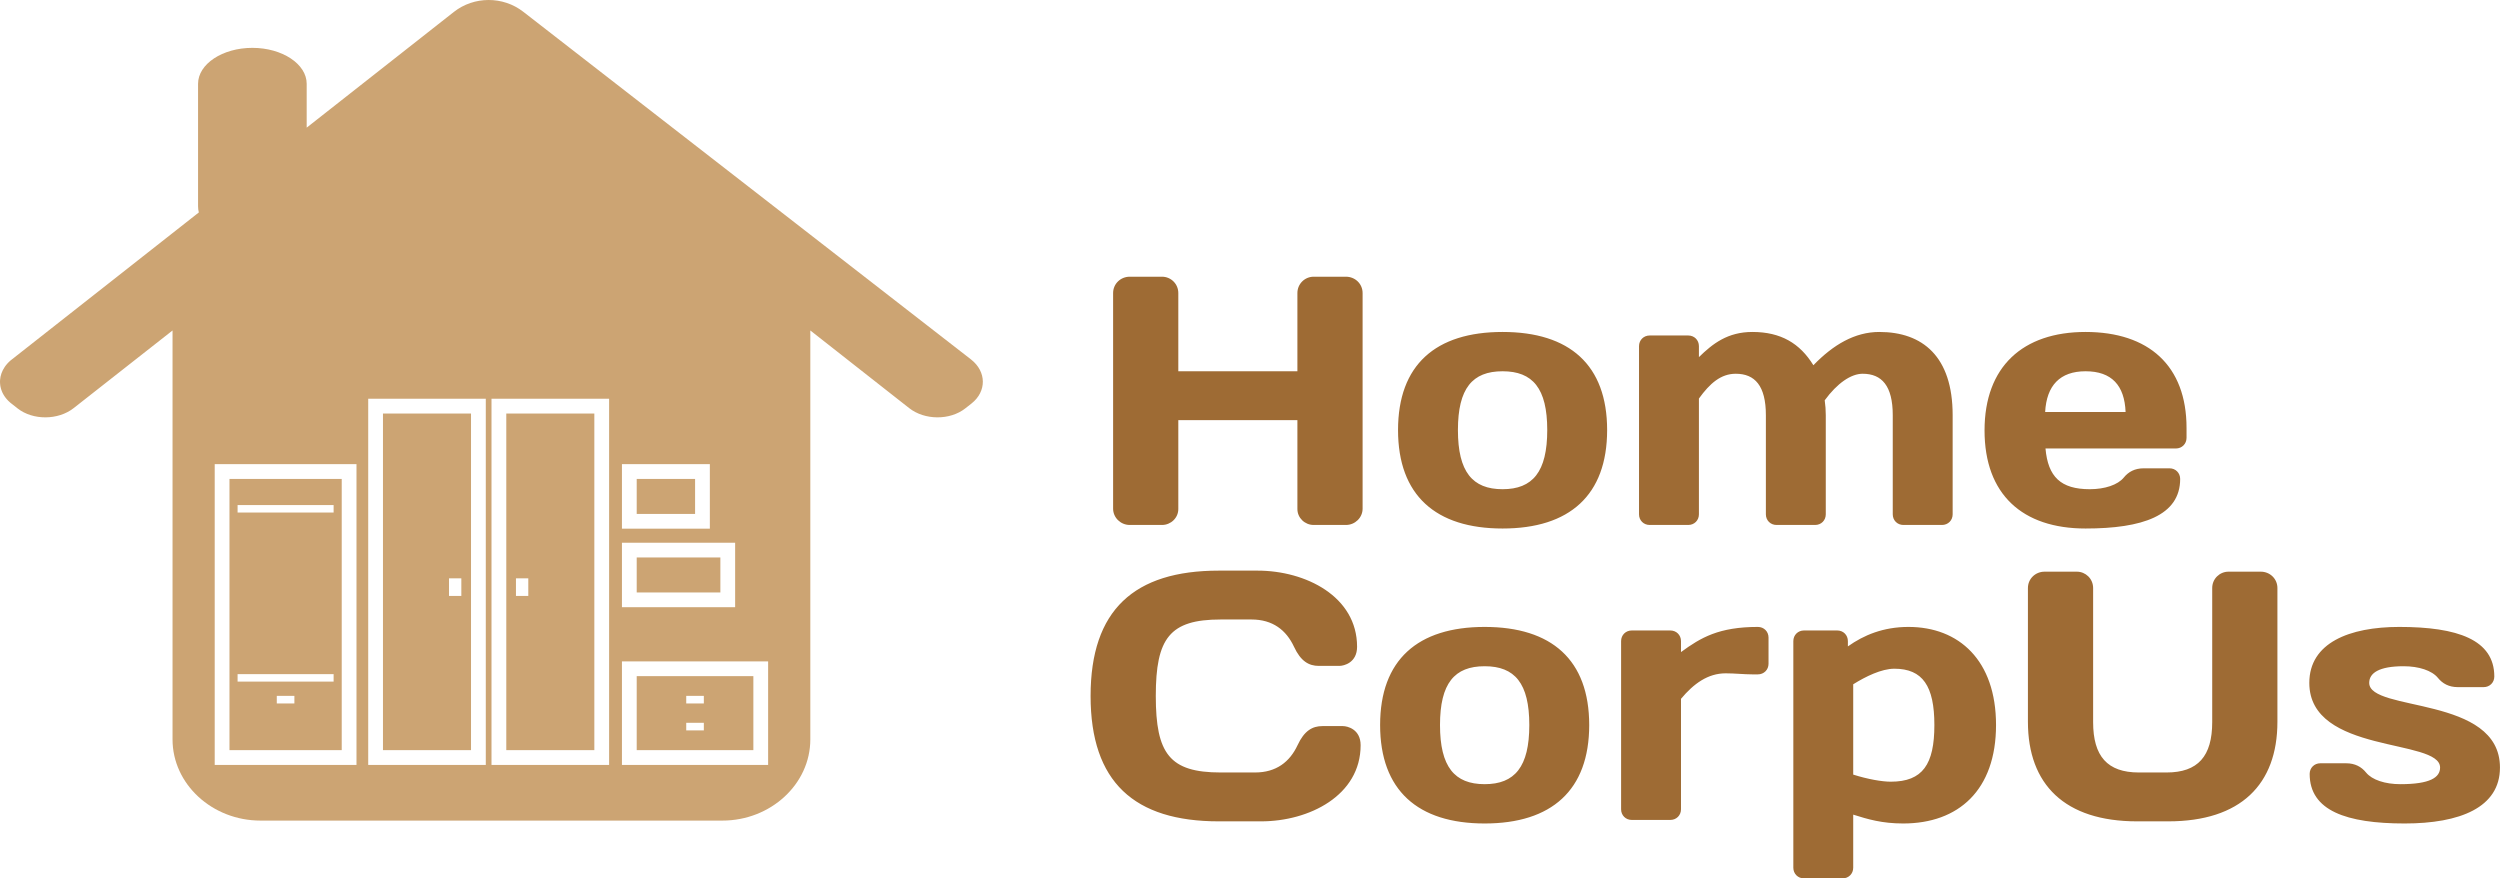 <svg width="148" height="52" viewBox="0 0 148 52" fill="none" xmlns="http://www.w3.org/2000/svg">
<path fill-rule="evenodd" clip-rule="evenodd" d="M47.971 19.564V43.773C47.971 46.417 45.627 48.579 42.763 48.579H15.422C12.557 48.579 10.214 46.417 10.214 43.773V19.564L4.36 24.161C3.442 24.883 1.948 24.89 1.041 24.178L0.674 23.889L0.632 23.856L0.591 23.821L0.552 23.786V23.785L0.514 23.75L0.478 23.715L0.443 23.678V23.677L0.409 23.64L0.377 23.602L0.346 23.564L0.316 23.525H0.315L0.287 23.486V23.485L0.26 23.446L0.235 23.406L0.21 23.366L0.21 23.365L0.187 23.325L0.187 23.324L0.165 23.284V23.283L0.145 23.242H0.144L0.126 23.2L0.109 23.157L0.092 23.115V23.114L0.077 23.071H0.076L0.064 23.029H0.063L0.051 22.986V22.985L0.041 22.942L0.04 22.941L0.03 22.899V22.898L0.022 22.855H0.022L0.015 22.81L0.006 22.722C-0.001 22.648 -0.002 22.575 0.003 22.501C0.022 22.236 0.112 21.972 0.275 21.731V21.73L0.302 21.69H0.303L0.331 21.65H0.332L0.362 21.611H0.363L0.394 21.573L0.394 21.572L0.427 21.534H0.427L0.461 21.497L0.497 21.46L0.534 21.423H0.534L0.572 21.387L0.612 21.351L0.653 21.317L0.696 21.283L11.771 12.576C11.741 12.458 11.725 12.338 11.725 12.215V4.961C11.725 3.791 13.172 2.833 14.94 2.833C16.709 2.833 18.156 3.791 18.156 4.961V7.556L26.869 0.706C28.06 -0.231 29.777 -0.236 30.974 0.694L57.489 21.283C58.407 22.004 58.417 23.176 57.511 23.889L57.143 24.178C56.236 24.89 54.743 24.883 53.824 24.161L47.971 19.564ZM29.097 23.607H36.059V45.283H29.097V23.607ZM36.819 27.477H42.023V31.297H36.819V27.477ZM37.693 28.351V30.423H41.149V28.351H37.693ZM36.819 32.128H43.52V35.947H36.819V32.128ZM37.693 33.002V35.075H42.646V33.002H37.693ZM16.386 41.647V41.196H17.428V41.647H16.386ZM40.625 43.24V42.789H41.667V43.24H40.625ZM40.625 41.647V41.196H41.667V41.647H40.625ZM36.819 39.154H45.473V45.283H36.819V39.154ZM37.693 40.028V44.409H44.599V40.028H37.693ZM21.104 27.477H12.711V45.283H21.104V27.477ZM20.23 28.351H13.585V44.409H20.23V28.351ZM14.065 39.91H19.75V40.352H14.065V39.91ZM14.065 29.901H19.75V30.343H14.065V29.901ZM27.311 34.236H26.581V35.279H27.311V34.236ZM28.759 23.607H21.798V45.283H28.759V23.607ZM27.884 24.48H22.672V44.409H27.884V24.48ZM30.545 34.236H31.275V35.279H30.545V34.236ZM29.972 24.48V44.409H35.185V24.48H29.972Z" fill="#CCA473"/>
<path d="M76.806 30.135C76.806 30.659 77.246 31.078 77.77 31.078H79.679C80.225 31.078 80.666 30.638 80.666 30.114V17.349C80.666 16.804 80.225 16.381 79.679 16.381H77.77C77.246 16.381 76.806 16.804 76.806 17.349V21.979H69.756V17.349C69.756 16.804 69.316 16.381 68.791 16.381H66.882C66.337 16.381 65.896 16.804 65.896 17.349V30.114C65.896 30.638 66.337 31.078 66.882 31.078H68.791C69.316 31.078 69.756 30.659 69.756 30.135V24.872H76.806V30.135ZM88.952 28.961C87.169 28.961 86.309 27.933 86.309 25.459C86.309 22.986 87.169 21.979 88.952 21.979C90.736 21.979 91.597 22.986 91.597 25.459C91.597 27.933 90.736 28.961 88.952 28.961ZM88.952 19.652C84.987 19.652 82.764 21.602 82.764 25.459C82.764 29.317 84.987 31.288 88.952 31.288C92.918 31.288 95.142 29.317 95.142 25.459C95.142 21.602 92.918 19.652 88.952 19.652ZM104.54 30.449C104.54 30.806 104.813 31.078 105.17 31.078H107.457C107.814 31.078 108.086 30.806 108.086 30.449V24.579C108.086 24.285 108.065 23.992 108.023 23.698C108.757 22.692 109.576 22.126 110.268 22.126C111.401 22.126 112.051 22.839 112.051 24.579V30.449C112.051 30.806 112.324 31.078 112.681 31.078H114.967C115.324 31.078 115.597 30.806 115.597 30.449V24.579C115.597 21.099 113.814 19.652 111.254 19.652C109.807 19.652 108.527 20.407 107.352 21.622C106.555 20.323 105.421 19.652 103.743 19.652C102.275 19.652 101.394 20.344 100.576 21.141V20.491C100.576 20.134 100.303 19.861 99.946 19.861H97.659C97.303 19.861 97.03 20.134 97.03 20.491V30.449C97.03 30.806 97.303 31.078 97.659 31.078H99.946C100.303 31.078 100.576 30.806 100.576 30.449V23.594C101.226 22.692 101.876 22.126 102.757 22.126C103.89 22.126 104.54 22.839 104.54 24.579V30.449ZM128.814 26.55C129.17 26.55 129.443 26.277 129.443 25.921V25.334C129.443 21.643 127.199 19.652 123.464 19.652C119.75 19.652 117.485 21.706 117.485 25.48C117.485 29.275 119.73 31.288 123.464 31.288C126.821 31.288 129.066 30.533 129.066 28.353C129.066 27.997 128.793 27.724 128.436 27.724H126.905C126.38 27.724 126.003 27.933 125.73 28.269C125.373 28.709 124.597 28.961 123.716 28.961C121.995 28.961 121.241 28.227 121.093 26.55H128.814ZM123.464 21.979C125.016 21.979 125.772 22.818 125.835 24.39H121.073C121.157 22.818 121.954 21.979 123.464 21.979Z" fill="#9E6B34"/>
<path d="M64.563 41.203C64.563 46.297 67.143 48.624 72.157 48.624H74.653C77.507 48.624 80.549 47.093 80.549 44.117C80.549 43.173 79.773 42.985 79.5 42.985H78.283C77.696 42.985 77.214 43.257 76.815 44.117C76.353 45.102 75.556 45.731 74.297 45.731H72.262C69.241 45.731 68.423 44.62 68.423 41.203C68.423 37.785 69.241 36.674 72.262 36.674H74.088C75.347 36.674 76.144 37.302 76.605 38.288C77.004 39.148 77.487 39.421 78.073 39.421H79.29C79.563 39.421 80.339 39.232 80.339 38.288C80.339 35.311 77.298 33.781 74.444 33.781H72.157C67.143 33.781 64.563 36.108 64.563 41.203ZM87.892 46.423C86.108 46.423 85.248 45.395 85.248 42.922C85.248 40.447 86.108 39.441 87.892 39.441C89.675 39.441 90.535 40.447 90.535 42.922C90.535 45.395 89.675 46.423 87.892 46.423ZM87.892 37.114C83.927 37.114 81.703 39.064 81.703 42.922C81.703 46.779 83.927 48.75 87.892 48.75C91.857 48.75 94.081 46.779 94.081 42.922C94.081 39.064 91.857 37.114 87.892 37.114ZM104.697 37.743C104.697 37.387 104.424 37.114 104.067 37.114C101.759 37.114 100.69 37.743 99.515 38.603V37.953C99.515 37.596 99.242 37.324 98.885 37.324H96.599C96.242 37.324 95.969 37.596 95.969 37.953V47.911C95.969 48.267 96.242 48.54 96.599 48.54H98.885C99.242 48.54 99.515 48.267 99.515 47.911V41.37C100.269 40.469 101.109 39.861 102.158 39.861C102.704 39.861 103.249 39.923 103.732 39.923H104.067C104.424 39.923 104.697 39.651 104.697 39.294V37.743ZM112.144 39.588C113.823 39.588 114.515 40.615 114.515 42.922C114.515 45.249 113.823 46.276 111.934 46.276C111.41 46.276 110.57 46.129 109.71 45.856V40.51C110.445 40.049 111.389 39.588 112.144 39.588ZM112.983 37.114C111.494 37.114 110.34 37.596 109.395 38.267V37.953C109.395 37.596 109.123 37.324 108.767 37.324H106.794C106.438 37.324 106.165 37.596 106.165 37.953V51.37C106.165 51.727 106.438 52 106.794 52H109.081C109.437 52 109.71 51.727 109.71 51.37V48.226C110.57 48.498 111.41 48.75 112.669 48.75C115.941 48.75 118.165 46.779 118.165 42.922C118.165 39.084 115.963 37.114 112.983 37.114ZM126.62 45.731C124.753 45.731 123.913 44.766 123.913 42.751V34.811C123.913 34.266 123.473 33.843 122.949 33.843H121.04C120.494 33.843 120.053 34.266 120.053 34.811V42.729C120.053 46.444 122.235 48.624 126.515 48.624H128.361C132.641 48.624 134.823 46.444 134.823 42.729V34.811C134.823 34.266 134.383 33.843 133.837 33.843H131.928C131.403 33.843 130.963 34.266 130.963 34.811V42.751C130.963 44.766 130.124 45.731 128.257 45.731H126.62ZM147.998 45.438C147.998 41.16 140.257 42.167 140.257 40.426C140.257 39.84 140.844 39.441 142.292 39.441C143.194 39.441 143.97 39.693 144.327 40.133C144.6 40.469 144.977 40.678 145.502 40.678H147.033C147.39 40.678 147.663 40.406 147.663 40.049C147.663 37.869 145.48 37.114 142.04 37.114C139.082 37.114 136.711 38.057 136.711 40.426C136.711 44.662 144.453 43.698 144.453 45.438C144.453 46.024 143.865 46.423 142.103 46.423C141.201 46.423 140.425 46.172 140.068 45.731C139.795 45.395 139.418 45.186 138.893 45.186H137.362C137.005 45.186 136.732 45.459 136.732 45.815C136.732 47.995 138.914 48.75 142.354 48.75C145.628 48.75 147.998 47.806 147.998 45.438Z" fill="#9E6B34"/>
</svg>
